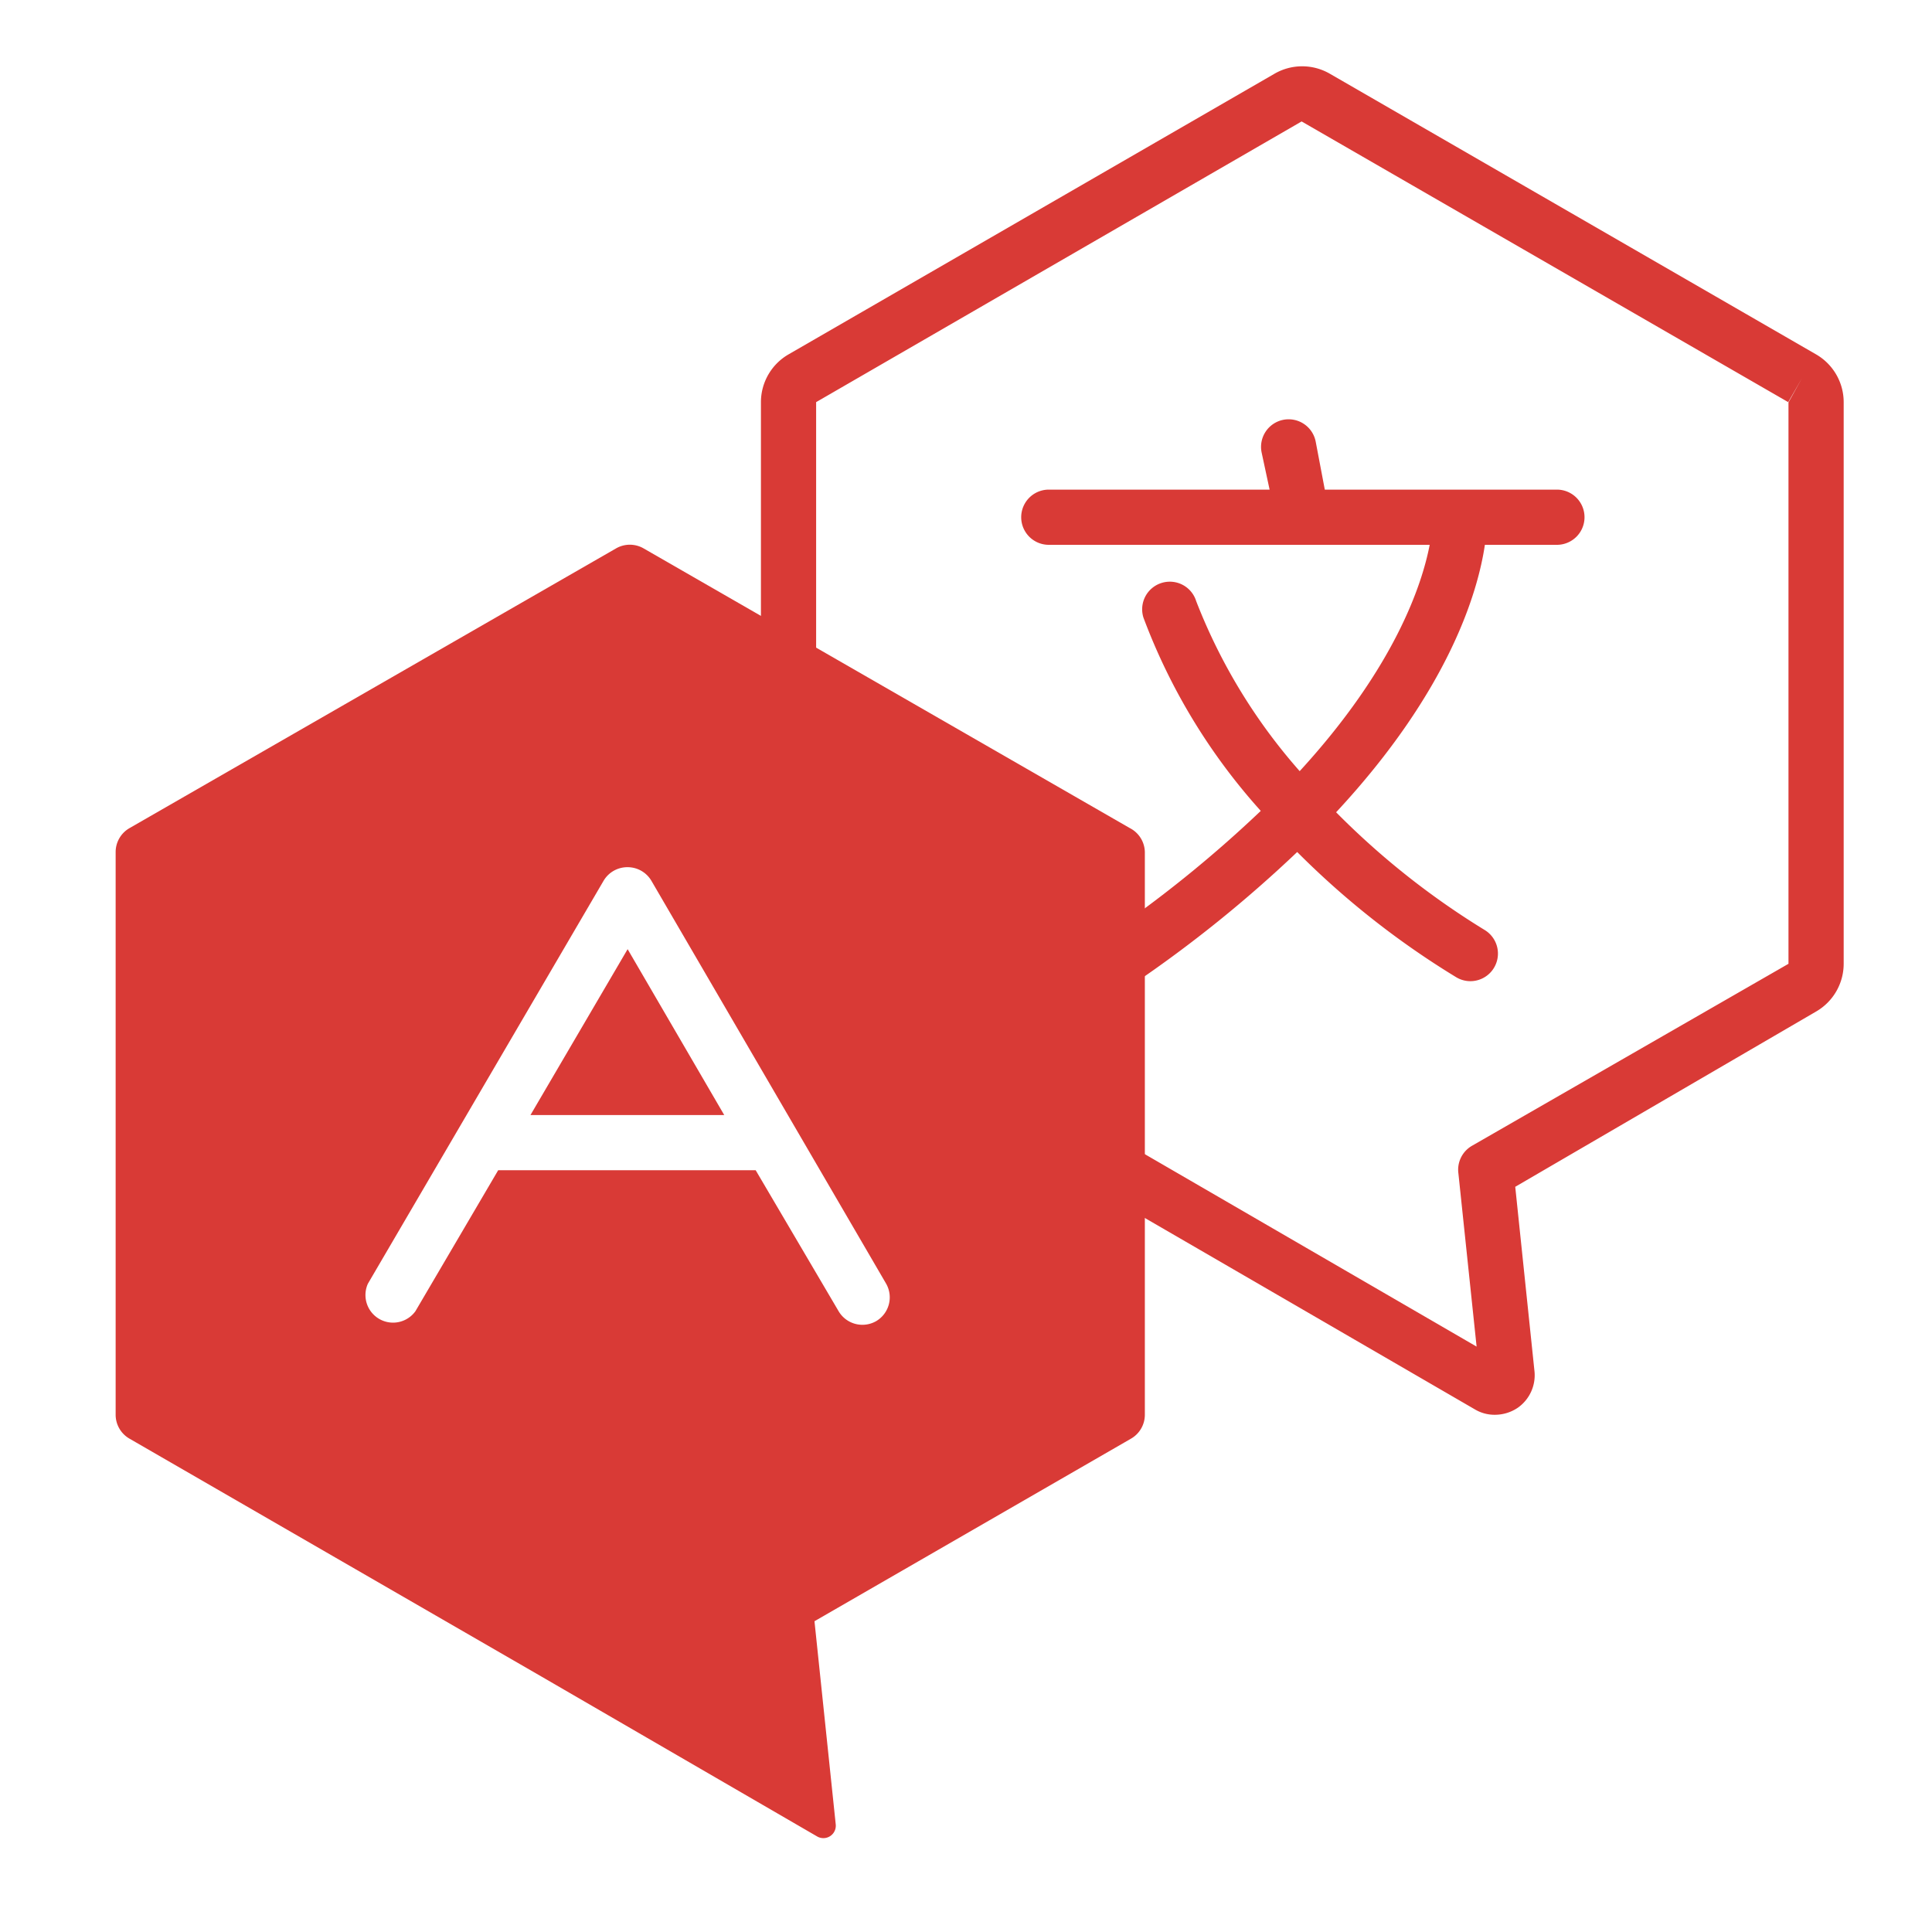 <svg id="Layer_1" data-name="Layer 1" xmlns="http://www.w3.org/2000/svg" viewBox="0 0 70 70"><g id="_5_MTPE" data-name="5_MTPE"><path d="M56.41,17.74H48L47.67,16a1,1,0,0,0-1.17-.79,1,1,0,0,0-.79,1.18L46,17.74H38a1,1,0,0,0,0,2h13.8c-.28,1.46-1.28,4.46-4.71,8.2a20.5,20.5,0,0,1-3.75-6.16,1,1,0,0,0-1.25-.66,1,1,0,0,0-.66,1.26,21.92,21.92,0,0,0,4.25,7A44.59,44.59,0,0,1,39.94,34a1,1,0,0,0-.26,1.39,1,1,0,0,0,.82.44,1,1,0,0,0,.57-.18A46.47,46.47,0,0,0,47,30.87a30.56,30.56,0,0,0,5.75,4.53,1,1,0,0,0,.53.15,1,1,0,0,0,.52-1.85,28.48,28.48,0,0,1-5.39-4.27c4.11-4.42,5.14-8,5.39-9.69h2.61a1,1,0,0,0,0-2Z" fill="#d93a36"/><path d="M54.16,51.26a1.39,1.39,0,0,1-.73-.2l-10-5.8L28.57,36.65a2,2,0,0,1-1-1.74V14.58a2,2,0,0,1,1-1.74L46.18,2.67a2,2,0,0,1,2,0L65.8,12.84h0a2,2,0,0,1,1,1.74V34.91a2,2,0,0,1-1,1.74L54.9,43l.7,6.71A1.44,1.44,0,0,1,55,51,1.48,1.48,0,0,1,54.16,51.26Zm-7-46.86L29.57,14.57V34.91L53.5,48.79l-.66-6.28a1,1,0,0,1,.5-1L64.8,34.92V14.58l.49-.88-.5.87Z" fill="#d93a36"/><polygon points="19.22 40.4 26.24 40.4 22.74 34.39 19.22 40.4" fill="#d93a36"/><path d="M40.93,30,23.32,19.87a1,1,0,0,0-1,0L4.7,30a1,1,0,0,0-.51.88V51.25a1,1,0,0,0,.51.88l14.91,8.61,10,5.8a.45.45,0,0,0,.67-.44l-.77-7.36,11.46-6.61a1,1,0,0,0,.51-.88V30.92A1,1,0,0,0,40.93,30ZM31.74,47.87a1,1,0,0,1-.5.13,1,1,0,0,1-.86-.5l-3-5.1H18.05l-3,5.11a1,1,0,0,1-1.72-1l8.54-14.6a1,1,0,0,1,.87-.49h0a1,1,0,0,1,.86.49L32.1,46.5A1,1,0,0,1,31.74,47.87Z" fill="#d93a36"/></g></svg>